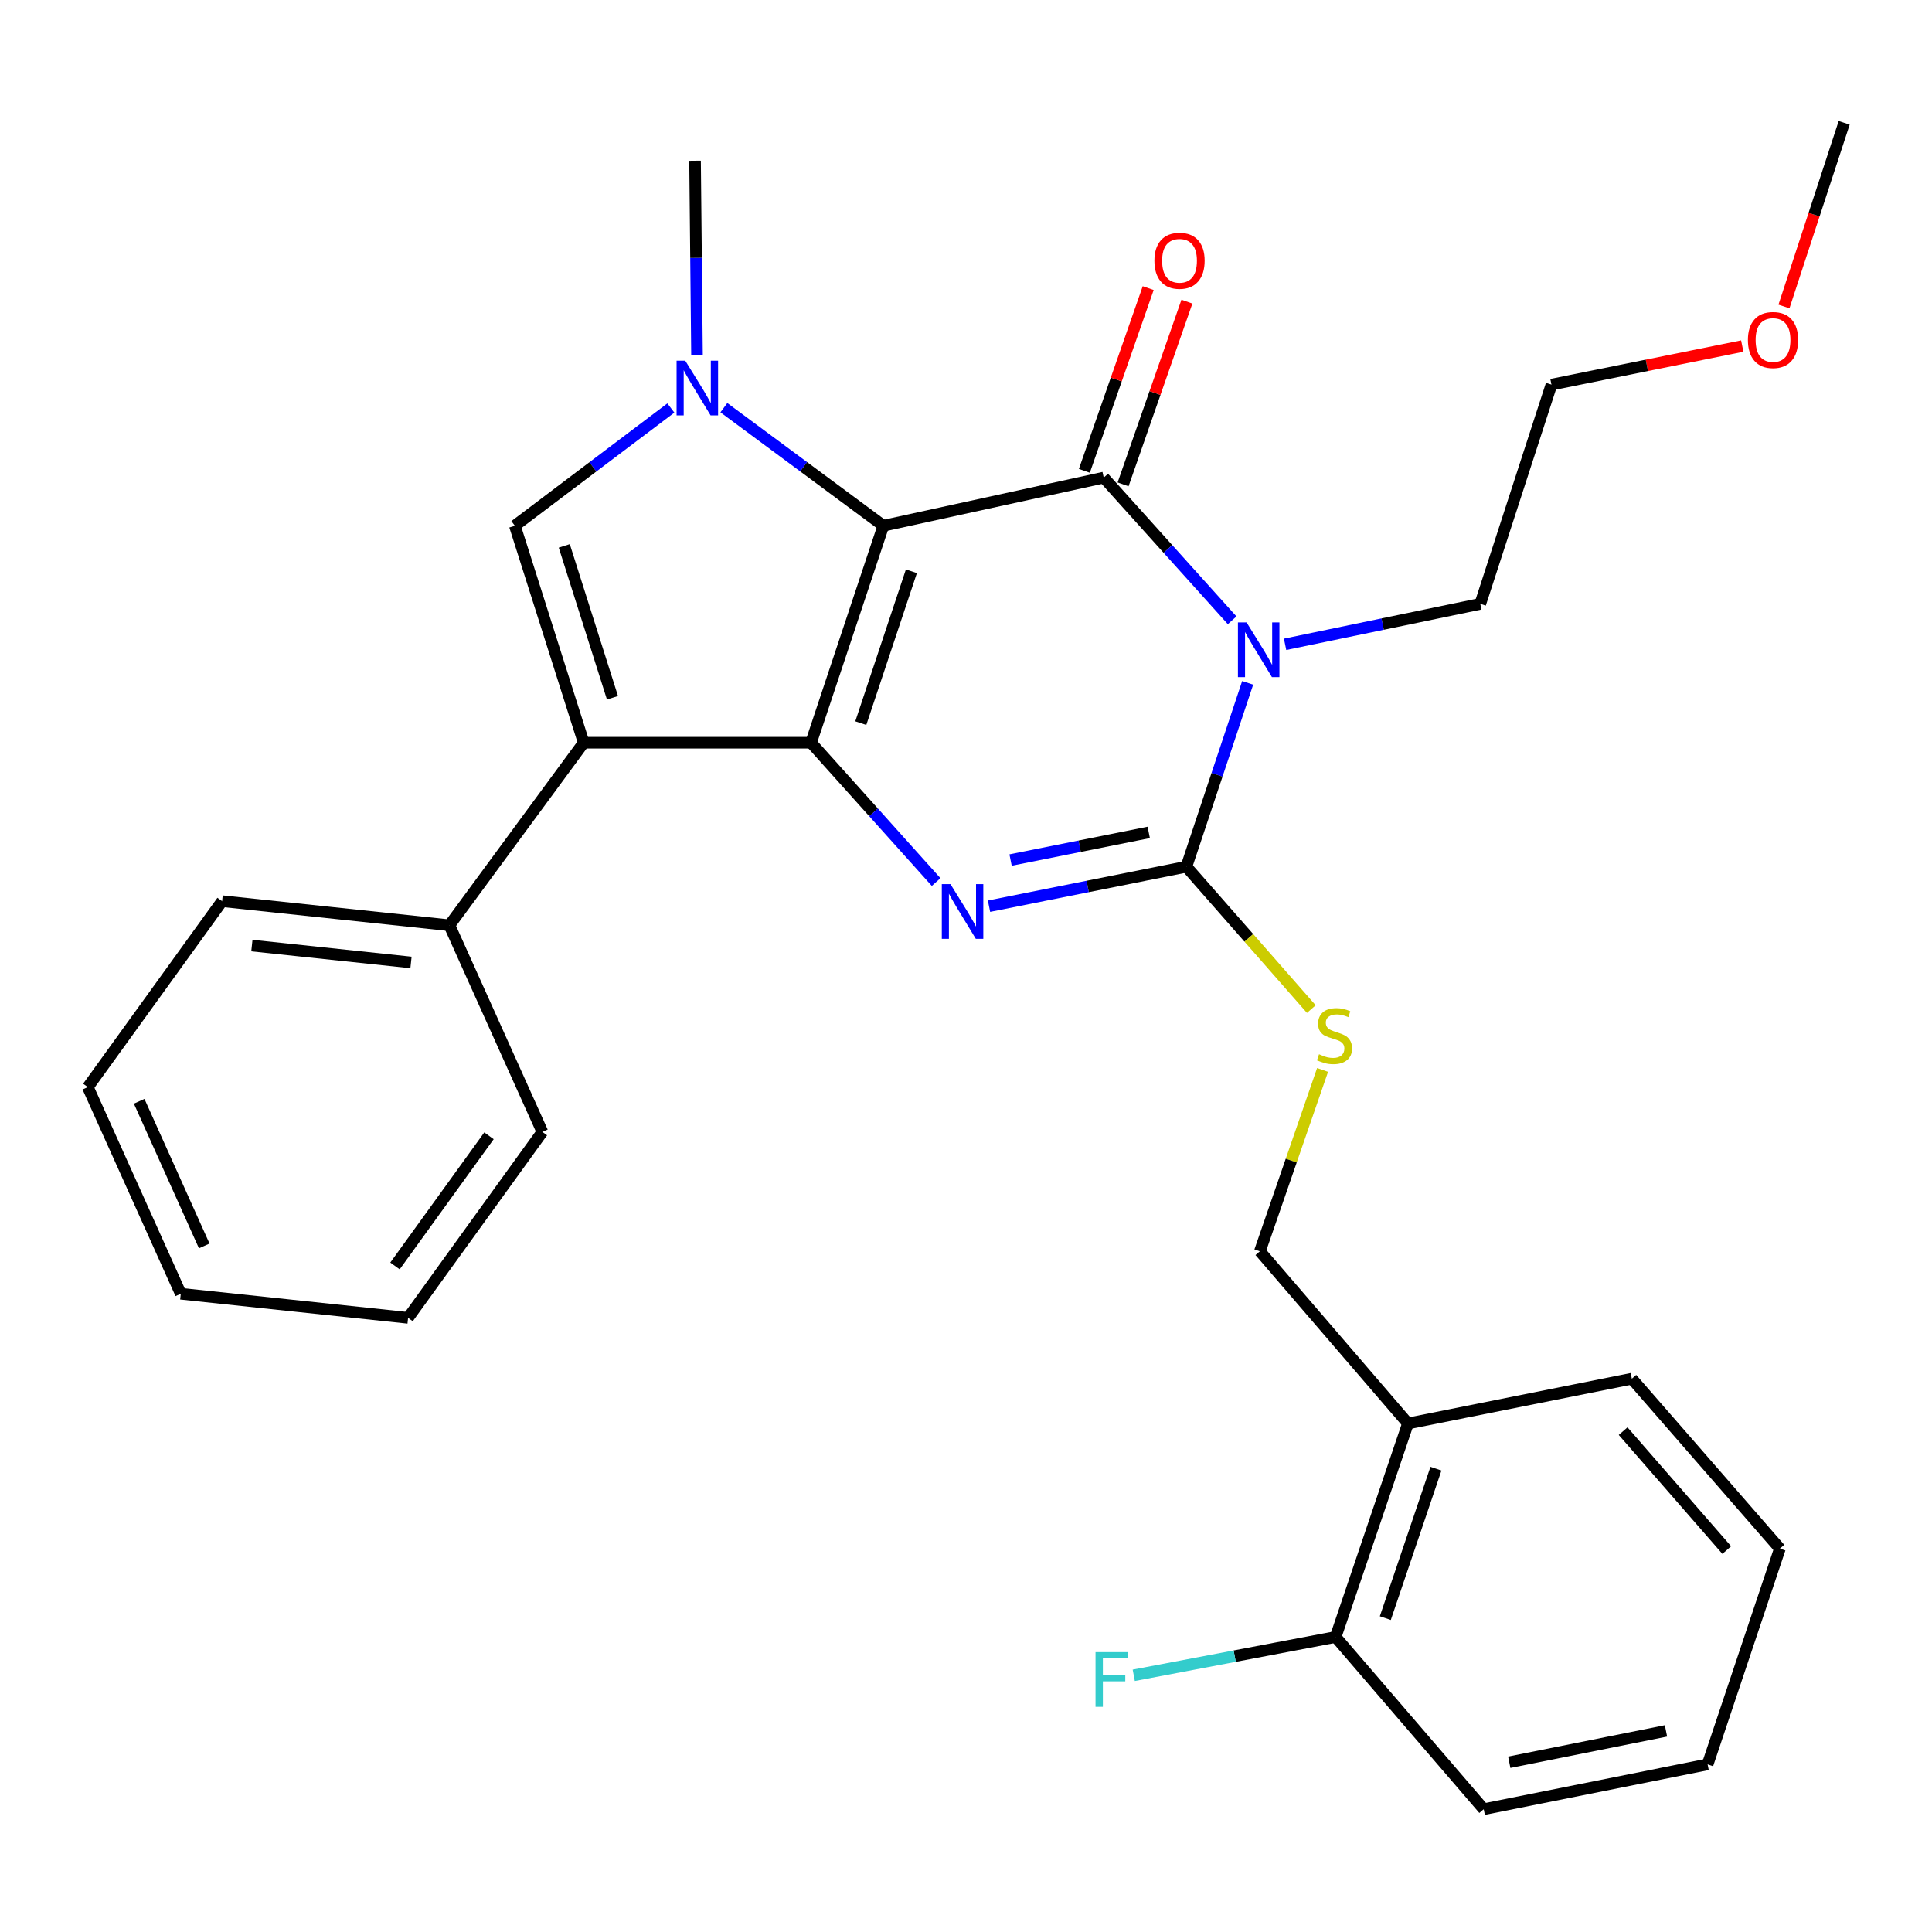 <?xml version='1.0' encoding='iso-8859-1'?>
<svg version='1.1' baseProfile='full'
              xmlns='http://www.w3.org/2000/svg'
                      xmlns:rdkit='http://www.rdkit.org/xml'
                      xmlns:xlink='http://www.w3.org/1999/xlink'
                  xml:space='preserve'
width='1000px' height='1000px' viewBox='0 0 1000 1000'>
<!-- END OF HEADER -->
<rect style='opacity:1.0;fill:#FFFFFF;stroke:none' width='1000' height='1000' x='0' y='0'> </rect>
<path class='bond-0' d='M 457.215,272.126 L 419.797,384.43' style='fill:none;fill-rule:evenodd;stroke:#000000;stroke-width:6px;stroke-linecap:butt;stroke-linejoin:miter;stroke-opacity:1' />
<path class='bond-0' d='M 471.741,295.681 L 445.548,374.294' style='fill:none;fill-rule:evenodd;stroke:#000000;stroke-width:6px;stroke-linecap:butt;stroke-linejoin:miter;stroke-opacity:1' />
<path class='bond-1' d='M 457.215,272.126 L 571.288,247.207' style='fill:none;fill-rule:evenodd;stroke:#000000;stroke-width:6px;stroke-linecap:butt;stroke-linejoin:miter;stroke-opacity:1' />
<path class='bond-5' d='M 457.215,272.126 L 415.944,241.572' style='fill:none;fill-rule:evenodd;stroke:#000000;stroke-width:6px;stroke-linecap:butt;stroke-linejoin:miter;stroke-opacity:1' />
<path class='bond-5' d='M 415.944,241.572 L 374.673,211.018' style='fill:none;fill-rule:evenodd;stroke:#0000FF;stroke-width:6px;stroke-linecap:butt;stroke-linejoin:miter;stroke-opacity:1' />
<path class='bond-3' d='M 419.797,384.43 L 452.171,420.489' style='fill:none;fill-rule:evenodd;stroke:#000000;stroke-width:6px;stroke-linecap:butt;stroke-linejoin:miter;stroke-opacity:1' />
<path class='bond-3' d='M 452.171,420.489 L 484.545,456.548' style='fill:none;fill-rule:evenodd;stroke:#0000FF;stroke-width:6px;stroke-linecap:butt;stroke-linejoin:miter;stroke-opacity:1' />
<path class='bond-6' d='M 419.797,384.43 L 302.127,384.43' style='fill:none;fill-rule:evenodd;stroke:#000000;stroke-width:6px;stroke-linecap:butt;stroke-linejoin:miter;stroke-opacity:1' />
<path class='bond-2' d='M 571.288,247.207 L 604.521,284.135' style='fill:none;fill-rule:evenodd;stroke:#000000;stroke-width:6px;stroke-linecap:butt;stroke-linejoin:miter;stroke-opacity:1' />
<path class='bond-2' d='M 604.521,284.135 L 637.754,321.062' style='fill:none;fill-rule:evenodd;stroke:#0000FF;stroke-width:6px;stroke-linecap:butt;stroke-linejoin:miter;stroke-opacity:1' />
<path class='bond-9' d='M 581.308,250.708 L 597.828,203.417' style='fill:none;fill-rule:evenodd;stroke:#000000;stroke-width:6px;stroke-linecap:butt;stroke-linejoin:miter;stroke-opacity:1' />
<path class='bond-9' d='M 597.828,203.417 L 614.348,156.126' style='fill:none;fill-rule:evenodd;stroke:#FF0000;stroke-width:6px;stroke-linecap:butt;stroke-linejoin:miter;stroke-opacity:1' />
<path class='bond-9' d='M 561.268,243.707 L 577.788,196.417' style='fill:none;fill-rule:evenodd;stroke:#000000;stroke-width:6px;stroke-linecap:butt;stroke-linejoin:miter;stroke-opacity:1' />
<path class='bond-9' d='M 577.788,196.417 L 594.308,149.126' style='fill:none;fill-rule:evenodd;stroke:#FF0000;stroke-width:6px;stroke-linecap:butt;stroke-linejoin:miter;stroke-opacity:1' />
<path class='bond-4' d='M 645.787,353.445 L 629.93,401.026' style='fill:none;fill-rule:evenodd;stroke:#0000FF;stroke-width:6px;stroke-linecap:butt;stroke-linejoin:miter;stroke-opacity:1' />
<path class='bond-4' d='M 629.93,401.026 L 614.073,448.607' style='fill:none;fill-rule:evenodd;stroke:#000000;stroke-width:6px;stroke-linecap:butt;stroke-linejoin:miter;stroke-opacity:1' />
<path class='bond-14' d='M 665.16,333.493 L 715.675,323.023' style='fill:none;fill-rule:evenodd;stroke:#0000FF;stroke-width:6px;stroke-linecap:butt;stroke-linejoin:miter;stroke-opacity:1' />
<path class='bond-14' d='M 715.675,323.023 L 766.189,312.552' style='fill:none;fill-rule:evenodd;stroke:#000000;stroke-width:6px;stroke-linecap:butt;stroke-linejoin:miter;stroke-opacity:1' />
<path class='bond-30' d='M 511.913,469.041 L 562.993,458.824' style='fill:none;fill-rule:evenodd;stroke:#0000FF;stroke-width:6px;stroke-linecap:butt;stroke-linejoin:miter;stroke-opacity:1' />
<path class='bond-30' d='M 562.993,458.824 L 614.073,448.607' style='fill:none;fill-rule:evenodd;stroke:#000000;stroke-width:6px;stroke-linecap:butt;stroke-linejoin:miter;stroke-opacity:1' />
<path class='bond-30' d='M 523.074,445.161 L 558.829,438.009' style='fill:none;fill-rule:evenodd;stroke:#0000FF;stroke-width:6px;stroke-linecap:butt;stroke-linejoin:miter;stroke-opacity:1' />
<path class='bond-30' d='M 558.829,438.009 L 594.585,430.857' style='fill:none;fill-rule:evenodd;stroke:#000000;stroke-width:6px;stroke-linecap:butt;stroke-linejoin:miter;stroke-opacity:1' />
<path class='bond-8' d='M 614.073,448.607 L 646.407,485.453' style='fill:none;fill-rule:evenodd;stroke:#000000;stroke-width:6px;stroke-linecap:butt;stroke-linejoin:miter;stroke-opacity:1' />
<path class='bond-8' d='M 646.407,485.453 L 678.741,522.299' style='fill:none;fill-rule:evenodd;stroke:#CCCC00;stroke-width:6px;stroke-linecap:butt;stroke-linejoin:miter;stroke-opacity:1' />
<path class='bond-7' d='M 347.24,211.187 L 306.864,241.656' style='fill:none;fill-rule:evenodd;stroke:#0000FF;stroke-width:6px;stroke-linecap:butt;stroke-linejoin:miter;stroke-opacity:1' />
<path class='bond-7' d='M 306.864,241.656 L 266.489,272.126' style='fill:none;fill-rule:evenodd;stroke:#000000;stroke-width:6px;stroke-linecap:butt;stroke-linejoin:miter;stroke-opacity:1' />
<path class='bond-15' d='M 360.767,183.748 L 360.263,133.47' style='fill:none;fill-rule:evenodd;stroke:#0000FF;stroke-width:6px;stroke-linecap:butt;stroke-linejoin:miter;stroke-opacity:1' />
<path class='bond-15' d='M 360.263,133.47 L 359.759,83.192' style='fill:none;fill-rule:evenodd;stroke:#000000;stroke-width:6px;stroke-linecap:butt;stroke-linejoin:miter;stroke-opacity:1' />
<path class='bond-10' d='M 302.127,384.43 L 232.62,478.926' style='fill:none;fill-rule:evenodd;stroke:#000000;stroke-width:6px;stroke-linecap:butt;stroke-linejoin:miter;stroke-opacity:1' />
<path class='bond-29' d='M 302.127,384.43 L 266.489,272.126' style='fill:none;fill-rule:evenodd;stroke:#000000;stroke-width:6px;stroke-linecap:butt;stroke-linejoin:miter;stroke-opacity:1' />
<path class='bond-29' d='M 317.014,361.163 L 292.067,282.551' style='fill:none;fill-rule:evenodd;stroke:#000000;stroke-width:6px;stroke-linecap:butt;stroke-linejoin:miter;stroke-opacity:1' />
<path class='bond-12' d='M 684.562,553.791 L 668.339,600.725' style='fill:none;fill-rule:evenodd;stroke:#CCCC00;stroke-width:6px;stroke-linecap:butt;stroke-linejoin:miter;stroke-opacity:1' />
<path class='bond-12' d='M 668.339,600.725 L 652.117,647.659' style='fill:none;fill-rule:evenodd;stroke:#000000;stroke-width:6px;stroke-linecap:butt;stroke-linejoin:miter;stroke-opacity:1' />
<path class='bond-19' d='M 232.62,478.926 L 114.962,466.449' style='fill:none;fill-rule:evenodd;stroke:#000000;stroke-width:6px;stroke-linecap:butt;stroke-linejoin:miter;stroke-opacity:1' />
<path class='bond-19' d='M 212.733,498.163 L 130.372,489.43' style='fill:none;fill-rule:evenodd;stroke:#000000;stroke-width:6px;stroke-linecap:butt;stroke-linejoin:miter;stroke-opacity:1' />
<path class='bond-20' d='M 232.62,478.926 L 280.735,585.876' style='fill:none;fill-rule:evenodd;stroke:#000000;stroke-width:6px;stroke-linecap:butt;stroke-linejoin:miter;stroke-opacity:1' />
<path class='bond-11' d='M 728.759,736.79 L 652.117,647.659' style='fill:none;fill-rule:evenodd;stroke:#000000;stroke-width:6px;stroke-linecap:butt;stroke-linejoin:miter;stroke-opacity:1' />
<path class='bond-13' d='M 728.759,736.79 L 691.316,847.301' style='fill:none;fill-rule:evenodd;stroke:#000000;stroke-width:6px;stroke-linecap:butt;stroke-linejoin:miter;stroke-opacity:1' />
<path class='bond-13' d='M 743.247,760.178 L 717.037,837.536' style='fill:none;fill-rule:evenodd;stroke:#000000;stroke-width:6px;stroke-linecap:butt;stroke-linejoin:miter;stroke-opacity:1' />
<path class='bond-18' d='M 728.759,736.79 L 844.636,713.617' style='fill:none;fill-rule:evenodd;stroke:#000000;stroke-width:6px;stroke-linecap:butt;stroke-linejoin:miter;stroke-opacity:1' />
<path class='bond-16' d='M 691.316,847.301 L 639.074,857.219' style='fill:none;fill-rule:evenodd;stroke:#000000;stroke-width:6px;stroke-linecap:butt;stroke-linejoin:miter;stroke-opacity:1' />
<path class='bond-16' d='M 639.074,857.219 L 586.831,867.136' style='fill:none;fill-rule:evenodd;stroke:#33CCCC;stroke-width:6px;stroke-linecap:butt;stroke-linejoin:miter;stroke-opacity:1' />
<path class='bond-21' d='M 691.316,847.301 L 767.97,936.432' style='fill:none;fill-rule:evenodd;stroke:#000000;stroke-width:6px;stroke-linecap:butt;stroke-linejoin:miter;stroke-opacity:1' />
<path class='bond-22' d='M 766.189,312.552 L 803.03,199.081' style='fill:none;fill-rule:evenodd;stroke:#000000;stroke-width:6px;stroke-linecap:butt;stroke-linejoin:miter;stroke-opacity:1' />
<path class='bond-17' d='M 901.791,179.125 L 852.411,189.103' style='fill:none;fill-rule:evenodd;stroke:#FF0000;stroke-width:6px;stroke-linecap:butt;stroke-linejoin:miter;stroke-opacity:1' />
<path class='bond-17' d='M 852.411,189.103 L 803.03,199.081' style='fill:none;fill-rule:evenodd;stroke:#000000;stroke-width:6px;stroke-linecap:butt;stroke-linejoin:miter;stroke-opacity:1' />
<path class='bond-23' d='M 923.38,158.632 L 938.963,111.1' style='fill:none;fill-rule:evenodd;stroke:#FF0000;stroke-width:6px;stroke-linecap:butt;stroke-linejoin:miter;stroke-opacity:1' />
<path class='bond-23' d='M 938.963,111.1 L 954.545,63.568' style='fill:none;fill-rule:evenodd;stroke:#000000;stroke-width:6px;stroke-linecap:butt;stroke-linejoin:miter;stroke-opacity:1' />
<path class='bond-24' d='M 844.636,713.617 L 921.266,801.556' style='fill:none;fill-rule:evenodd;stroke:#000000;stroke-width:6px;stroke-linecap:butt;stroke-linejoin:miter;stroke-opacity:1' />
<path class='bond-24' d='M 840.127,740.753 L 893.768,802.311' style='fill:none;fill-rule:evenodd;stroke:#000000;stroke-width:6px;stroke-linecap:butt;stroke-linejoin:miter;stroke-opacity:1' />
<path class='bond-25' d='M 114.962,466.449 L 45.455,562.679' style='fill:none;fill-rule:evenodd;stroke:#000000;stroke-width:6px;stroke-linecap:butt;stroke-linejoin:miter;stroke-opacity:1' />
<path class='bond-27' d='M 280.735,585.876 L 211.227,682.118' style='fill:none;fill-rule:evenodd;stroke:#000000;stroke-width:6px;stroke-linecap:butt;stroke-linejoin:miter;stroke-opacity:1' />
<path class='bond-27' d='M 253.1,587.884 L 204.445,655.253' style='fill:none;fill-rule:evenodd;stroke:#000000;stroke-width:6px;stroke-linecap:butt;stroke-linejoin:miter;stroke-opacity:1' />
<path class='bond-32' d='M 767.97,936.432 L 883.859,913.247' style='fill:none;fill-rule:evenodd;stroke:#000000;stroke-width:6px;stroke-linecap:butt;stroke-linejoin:miter;stroke-opacity:1' />
<path class='bond-32' d='M 781.189,912.139 L 862.311,895.91' style='fill:none;fill-rule:evenodd;stroke:#000000;stroke-width:6px;stroke-linecap:butt;stroke-linejoin:miter;stroke-opacity:1' />
<path class='bond-26' d='M 921.266,801.556 L 883.859,913.247' style='fill:none;fill-rule:evenodd;stroke:#000000;stroke-width:6px;stroke-linecap:butt;stroke-linejoin:miter;stroke-opacity:1' />
<path class='bond-31' d='M 45.455,562.679 L 93.57,669.641' style='fill:none;fill-rule:evenodd;stroke:#000000;stroke-width:6px;stroke-linecap:butt;stroke-linejoin:miter;stroke-opacity:1' />
<path class='bond-31' d='M 72.031,570.015 L 105.711,644.888' style='fill:none;fill-rule:evenodd;stroke:#000000;stroke-width:6px;stroke-linecap:butt;stroke-linejoin:miter;stroke-opacity:1' />
<path class='bond-28' d='M 211.227,682.118 L 93.57,669.641' style='fill:none;fill-rule:evenodd;stroke:#000000;stroke-width:6px;stroke-linecap:butt;stroke-linejoin:miter;stroke-opacity:1' />
<path  class='atom-3' d='M 645.232 322.166
L 654.512 337.166
Q 655.432 338.646, 656.912 341.326
Q 658.392 344.006, 658.472 344.166
L 658.472 322.166
L 662.232 322.166
L 662.232 350.486
L 658.352 350.486
L 648.392 334.086
Q 647.232 332.166, 645.992 329.966
Q 644.792 327.766, 644.432 327.086
L 644.432 350.486
L 640.752 350.486
L 640.752 322.166
L 645.232 322.166
' fill='#0000FF'/>
<path  class='atom-4' d='M 491.959 457.62
L 501.239 472.62
Q 502.159 474.1, 503.639 476.78
Q 505.119 479.46, 505.199 479.62
L 505.199 457.62
L 508.959 457.62
L 508.959 485.94
L 505.079 485.94
L 495.119 469.54
Q 493.959 467.62, 492.719 465.42
Q 491.519 463.22, 491.159 462.54
L 491.159 485.94
L 487.479 485.94
L 487.479 457.62
L 491.959 457.62
' fill='#0000FF'/>
<path  class='atom-6' d='M 354.678 186.69
L 363.958 201.69
Q 364.878 203.17, 366.358 205.85
Q 367.838 208.53, 367.918 208.69
L 367.918 186.69
L 371.678 186.69
L 371.678 215.01
L 367.798 215.01
L 357.838 198.61
Q 356.678 196.69, 355.438 194.49
Q 354.238 192.29, 353.878 191.61
L 353.878 215.01
L 350.198 215.01
L 350.198 186.69
L 354.678 186.69
' fill='#0000FF'/>
<path  class='atom-9' d='M 682.727 545.677
Q 683.047 545.797, 684.367 546.357
Q 685.687 546.917, 687.127 547.277
Q 688.607 547.597, 690.047 547.597
Q 692.727 547.597, 694.287 546.317
Q 695.847 544.997, 695.847 542.717
Q 695.847 541.157, 695.047 540.197
Q 694.287 539.237, 693.087 538.717
Q 691.887 538.197, 689.887 537.597
Q 687.367 536.837, 685.847 536.117
Q 684.367 535.397, 683.287 533.877
Q 682.247 532.357, 682.247 529.797
Q 682.247 526.237, 684.647 524.037
Q 687.087 521.837, 691.887 521.837
Q 695.167 521.837, 698.887 523.397
L 697.967 526.477
Q 694.567 525.077, 692.007 525.077
Q 689.247 525.077, 687.727 526.237
Q 686.207 527.357, 686.247 529.317
Q 686.247 530.837, 687.007 531.757
Q 687.807 532.677, 688.927 533.197
Q 690.087 533.717, 692.007 534.317
Q 694.567 535.117, 696.087 535.917
Q 697.607 536.717, 698.687 538.357
Q 699.807 539.957, 699.807 542.717
Q 699.807 546.637, 697.167 548.757
Q 694.567 550.837, 690.207 550.837
Q 687.687 550.837, 685.767 550.277
Q 683.887 549.757, 681.647 548.837
L 682.727 545.677
' fill='#CCCC00'/>
<path  class='atom-10' d='M 597.523 134.972
Q 597.523 128.172, 600.883 124.372
Q 604.243 120.572, 610.523 120.572
Q 616.803 120.572, 620.163 124.372
Q 623.523 128.172, 623.523 134.972
Q 623.523 141.852, 620.123 145.772
Q 616.723 149.652, 610.523 149.652
Q 604.283 149.652, 600.883 145.772
Q 597.523 141.892, 597.523 134.972
M 610.523 146.452
Q 614.843 146.452, 617.163 143.572
Q 619.523 140.652, 619.523 134.972
Q 619.523 129.412, 617.163 126.612
Q 614.843 123.772, 610.523 123.772
Q 606.203 123.772, 603.843 126.572
Q 601.523 129.372, 601.523 134.972
Q 601.523 140.692, 603.843 143.572
Q 606.203 146.452, 610.523 146.452
' fill='#FF0000'/>
<path  class='atom-17' d='M 567.043 855.135
L 583.883 855.135
L 583.883 858.375
L 570.843 858.375
L 570.843 866.975
L 582.443 866.975
L 582.443 870.255
L 570.843 870.255
L 570.843 883.455
L 567.043 883.455
L 567.043 855.135
' fill='#33CCCC'/>
<path  class='atom-18' d='M 904.716 175.988
Q 904.716 169.188, 908.076 165.388
Q 911.436 161.588, 917.716 161.588
Q 923.996 161.588, 927.356 165.388
Q 930.716 169.188, 930.716 175.988
Q 930.716 182.868, 927.316 186.788
Q 923.916 190.668, 917.716 190.668
Q 911.476 190.668, 908.076 186.788
Q 904.716 182.908, 904.716 175.988
M 917.716 187.468
Q 922.036 187.468, 924.356 184.588
Q 926.716 181.668, 926.716 175.988
Q 926.716 170.428, 924.356 167.628
Q 922.036 164.788, 917.716 164.788
Q 913.396 164.788, 911.036 167.588
Q 908.716 170.388, 908.716 175.988
Q 908.716 181.708, 911.036 184.588
Q 913.396 187.468, 917.716 187.468
' fill='#FF0000'/>
</svg>

